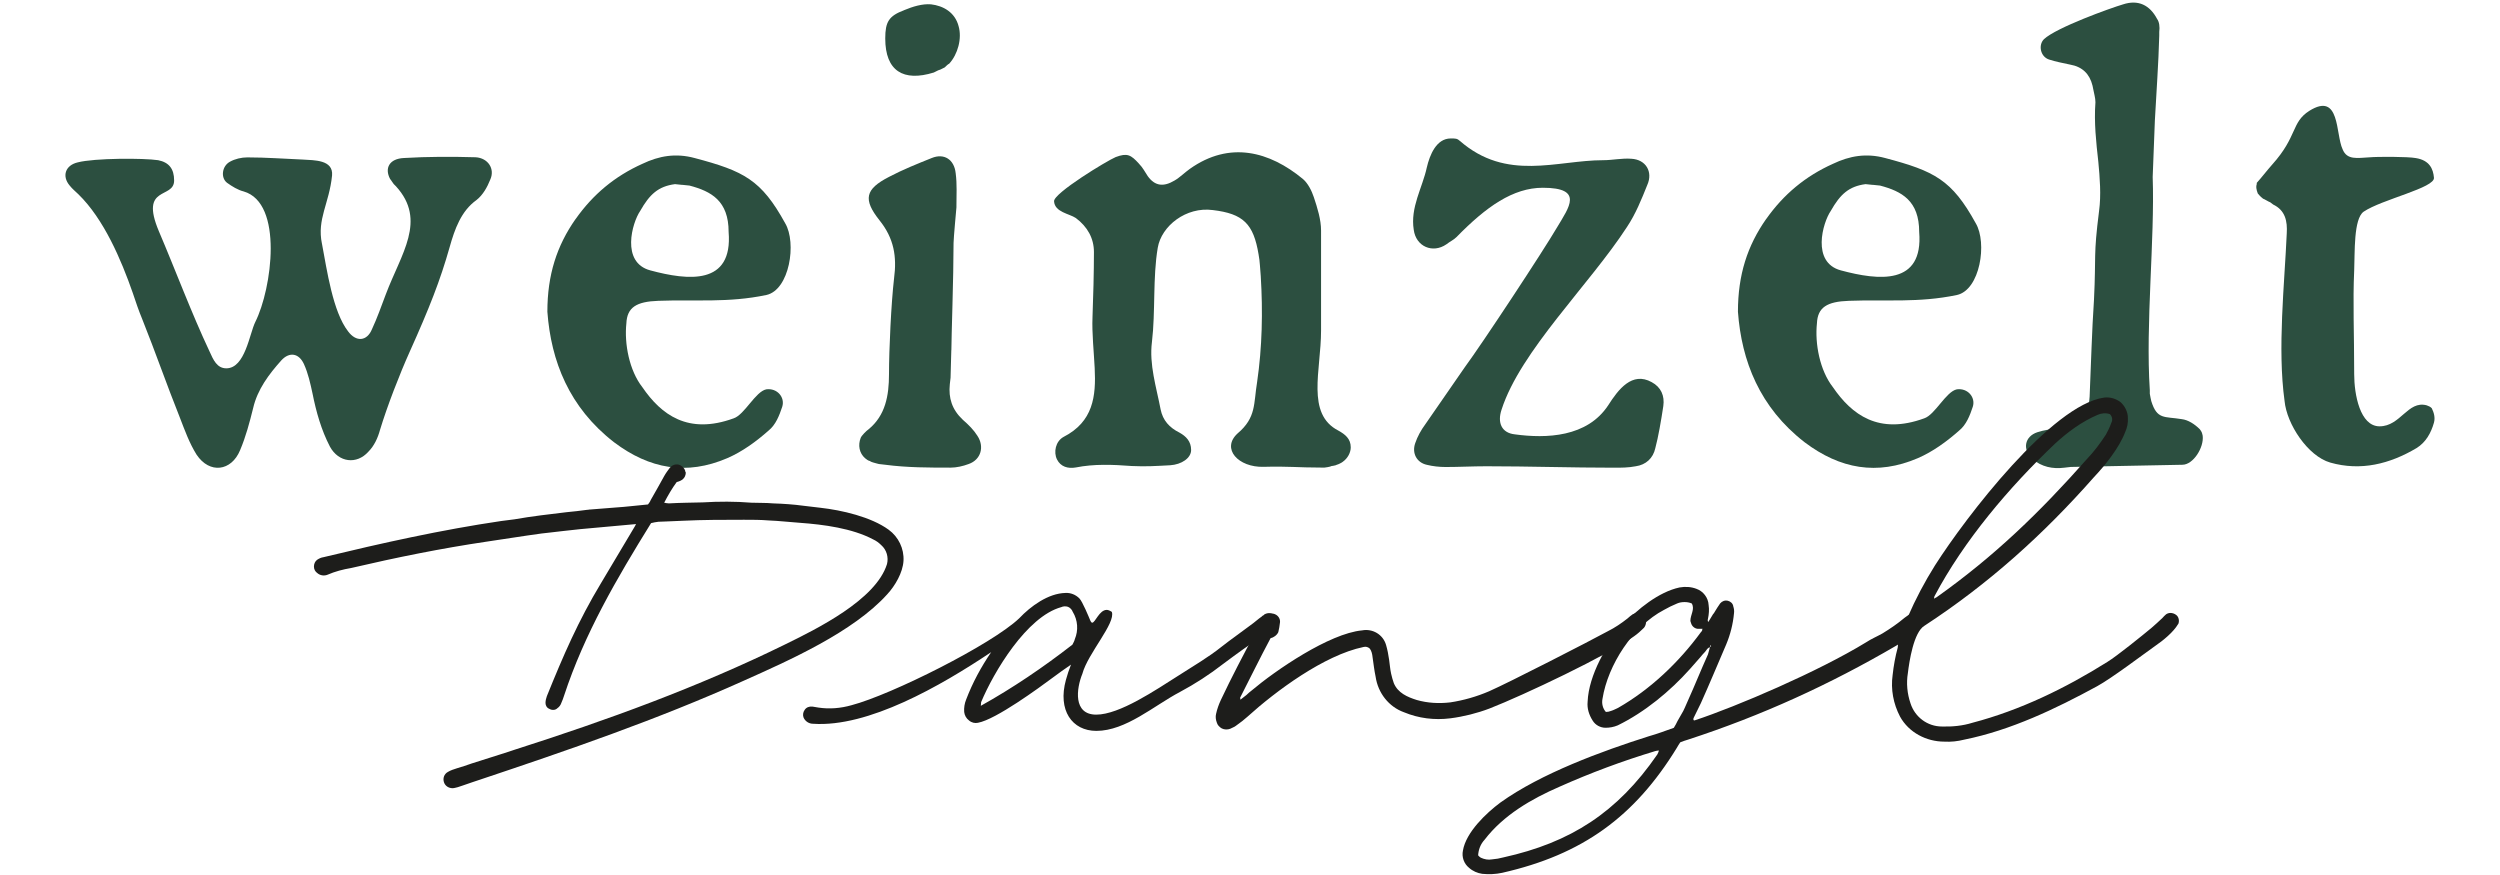 <?xml version="1.0" encoding="UTF-8"?>
<svg id="Dangl" xmlns="http://www.w3.org/2000/svg" width="141.11mm" height="49.39mm" version="1.1" viewBox="0 0 400 140">
  <!-- Generator: Adobe Illustrator 30.1.0, SVG Export Plug-In . SVG Version: 2.1.1 Build 136)  -->
  <g>
    <path d="M51.51,38.97c.81,4.29,1.74,10.9,4.18,14.04,1.28,1.74,3.02,1.62,3.83-.35.81-1.74,1.51-3.71,2.21-5.57,2.44-6.5,6.61-11.83,1.62-17.29l-.35-.35c-.12-.12-.46-.7-.58-.81-.93-1.74-.12-3.25,2.2-3.36,3.83-.23,7.66-.23,11.49-.12,1.97.12,3.13,1.86,2.32,3.6-.46,1.16-1.16,2.44-2.2,3.25-2.44,1.74-3.48,4.64-4.29,7.54-1.51,5.34-3.25,9.74-6.38,16.71-1.62,3.6-3.6,8.7-4.76,12.53-.35,1.28-.93,2.55-1.86,3.48-1.86,2.09-4.76,1.74-6.15-.81-1.39-2.67-2.2-5.57-2.78-8.47-.35-1.62-.7-3.25-1.39-4.76-.81-1.74-2.32-1.97-3.6-.58-1.97,2.2-3.83,4.64-4.52,7.66-.58,2.32-1.16,4.53-2.09,6.73-1.39,3.36-4.87,3.83-6.96.7-1.16-1.86-1.86-3.83-2.67-5.92-2.09-5.22-3.94-10.56-6.03-15.78-.58-1.39-1.04-2.78-1.51-4.18-1.86-5.34-4.64-11.83-8.7-15.78-.46-.46-.93-.81-1.39-1.39-1.28-1.51-.7-3.25,1.28-3.71,2.67-.7,10.56-.7,12.88-.35,1.74.35,2.55,1.39,2.55,3.25,0,3.02-5.57.7-2.44,8.12,2.67,6.26,5.22,13.11,8.12,19.26.58,1.28,1.16,2.67,2.67,2.67,3.02,0,3.71-5.57,4.64-7.42,2.67-5.34,4.52-19.03-1.86-20.88-.93-.23-1.86-.81-2.67-1.39-1.04-.81-.81-2.67.46-3.36.81-.46,1.86-.7,2.78-.7,3.02,0,6.03.23,8.93.35,1.74.12,4.87,0,4.64,2.55-.46,4.52-2.44,6.96-1.62,10.91v-.02Z" fill="#2c4f40"/>
    <path d="M92.11,35.03c2.78-3.94,6.26-6.84,10.67-8.82,2.67-1.28,5.34-1.74,8.35-.93,7.89,2.09,10.67,3.48,14.5,10.44,1.86,3.13.7,10.67-3.02,11.48-6.15,1.28-11.25.7-17.29.93-3.48.12-4.99,1.04-5.1,3.6-.35,3.25.46,7.54,2.55,10.21,3.02,4.41,7.31,7.66,14.62,4.99,1.74-.58,3.48-4.29,5.22-4.64,1.74-.23,3.02,1.28,2.55,2.78-.46,1.39-1.04,2.9-2.2,3.83-1.97,1.74-4.18,3.36-6.61,4.41-6.5,2.78-12.41,1.74-18.1-2.55-7.19-5.57-10.09-12.99-10.67-20.88,0-5.92,1.51-10.56,4.52-14.85h0ZM109.16,29.58c-.12,0-1.04-.12-1.16-.12-2.67.35-4.06,1.62-5.57,4.29-1.28,1.86-3.13,8.24,1.62,9.51,6.03,1.62,13.23,2.44,12.53-6.15,0-4.99-2.78-6.5-6.26-7.42-.12,0-1.16-.12-1.16-.12h0Z" fill="#2c4f40"/>
    <path d="M152.21,56.03l-.12,4.41-.12,1.04c-.23,2.21.35,4.06,2.09,5.69.93.81,1.74,1.62,2.32,2.55,1.16,1.74.58,3.83-1.39,4.52-.93.35-1.97.58-2.9.58-3.36,0-6.96,0-10.44-.46l-1.04-.12-.46-.12s-.93-.23-.93-.35c-.23,0-.7-.35-.81-.46-.93-.81-1.16-2.09-.7-3.25.12-.35.93-1.16,1.28-1.39,2.67-2.21,3.25-5.34,3.25-8.82,0-3.94.35-11.37.81-15.31.46-3.48,0-6.38-2.32-9.28-2.67-3.36-2.32-4.99,1.51-6.96,2.2-1.16,4.52-2.09,6.84-3.02,1.97-.81,3.6.23,3.83,2.44.23,1.74.12,3.48.12,5.22v.23s-.46,4.99-.46,5.68c0,5.45-.35,15.2-.35,17.17h0ZM144.67,1.62c1.39-.58,2.9-1.04,4.29-.93,1.97.23,3.83,1.28,4.41,3.48.58,1.97-.12,4.53-1.51,6.03-.12,0-.58.46-.7.58l-.7.35-.35.12-.7.35c-4.87,1.51-7.77-.23-7.77-5.45,0-2.67.58-3.6,3.02-4.52h0Z" fill="#2c4f40"/>
    <path d="M182.25,26.21c.58.58.93,1.28,1.39,1.97,1.16,1.62,2.55,1.74,4.29.7.81-.46,1.62-1.28,2.44-1.86,6.38-4.53,12.76-2.79,18.1,1.62.81.7,1.39,1.86,1.74,2.9.58,1.74,1.16,3.6,1.16,5.34v16.01c0,6.38-2.44,13.34,2.78,16.01,1.04.58,1.97,1.28,1.97,2.67,0,.81-.46,1.74-1.28,2.32-.12.12-.81.46-.93.46-.12.12-.93.23-.93.23-.12.12-1.04.23-1.04.23h-.58c-3.71,0-5.22-.23-9.17-.12-4.06.12-6.84-2.9-4.18-5.34,3.02-2.55,2.55-4.76,3.13-8.24.81-5.57.93-11.25.58-16.94-.12-1.16-.12-2.32-.35-3.48-.81-4.87-2.44-6.5-7.31-7.08-4.29-.58-8.24,2.55-8.82,6.03-.81,4.76-.35,10.21-.93,15.08-.46,3.6.7,7.19,1.39,10.79.35,1.74,1.39,2.9,3.02,3.71,1.04.58,1.86,1.39,1.86,2.78,0,1.28-1.51,2.32-3.36,2.44-2.32.12-3.83.23-6.15.12-3.02-.23-6.03-.35-8.93.23-1.28.23-2.44-.12-3.02-1.28s-.23-2.9,1.04-3.6c4.76-2.44,5.22-6.5,4.99-11.02-.12-2.44-.46-5.68-.35-8.12.12-3.02.23-7.42.23-10.44,0-2.21-1.04-4.06-2.9-5.45-1.04-.7-3.37-.93-3.48-2.67-.12-1.28,8.47-6.5,9.86-7.08,1.86-.7,2.44-.35,3.71,1.04l.03.04Z" fill="#2c4f40"/>
    <path d="M233.53,22.5c7.54,6.61,15.55,3.13,22.97,3.13,1.51,0,3.02-.35,4.52-.23,2.32.12,3.48,2.09,2.55,4.18-.93,2.32-1.86,4.64-3.25,6.73-6.03,9.28-17.05,19.84-20.07,29.23-.7,2.09,0,3.71,2.09,3.95,5.1.7,11.6.46,14.97-4.64,1.62-2.55,3.83-5.45,6.96-3.71,1.51.81,2.09,2.2,1.86,3.83-.35,2.32-.81,4.99-1.28,6.73-.35,1.62-1.51,2.67-3.13,2.9-1.16.23-2.32.23-3.48.23-6.84,0-13.57-.23-20.42-.23-2.2,0-4.41.12-6.5.12-1.04,0-2.09-.12-3.02-.35-1.62-.35-2.44-1.86-1.86-3.48.35-1.04.93-2.09,1.62-3.02l6.26-9.05c2.9-3.94,12.53-18.56,14.85-22.51,1.86-3.13,4.29-6.27-2.32-6.27-4.76,0-9.05,3.02-13.81,7.89-.46.46-1.04.7-1.62,1.16-2.2,1.51-4.87.35-5.22-2.32-.58-3.6,1.39-6.73,2.09-9.98.46-1.97,1.51-4.64,3.83-4.64.7,0,1.04,0,1.39.35h.02Z" fill="#2c4f40"/>
    <path d="M282.6,35.03c2.78-3.94,6.26-6.84,10.67-8.82,2.67-1.28,5.34-1.74,8.35-.93,7.89,2.09,10.67,3.48,14.5,10.44,1.86,3.13.7,10.67-3.02,11.48-6.15,1.28-11.25.7-17.29.93-3.48.12-4.99,1.04-5.1,3.6-.35,3.25.46,7.54,2.55,10.21,3.02,4.41,7.31,7.66,14.62,4.99,1.74-.58,3.48-4.29,5.22-4.64,1.74-.23,3.02,1.28,2.55,2.78-.46,1.39-1.04,2.9-2.2,3.83-1.97,1.74-4.18,3.36-6.61,4.41-6.5,2.78-12.41,1.74-18.1-2.55-7.19-5.57-10.09-12.99-10.67-20.88,0-5.92,1.51-10.56,4.52-14.85h.01ZM299.65,29.58c-.12,0-1.04-.12-1.16-.12-2.67.35-4.06,1.62-5.57,4.29-1.28,1.86-3.13,8.24,1.62,9.51,6.03,1.62,13.23,2.44,12.53-6.15,0-4.99-2.78-6.5-6.26-7.42-.12,0-1.16-.12-1.16-.12h0Z" fill="#2c4f40"/>
    <path d="M331.32,74.71l-1.04.12c-1.86.23-3.6-.12-5.1-1.39-1.62-1.51-1.28-3.6.81-4.29,1.04-.35,2.2-.46,3.36-.7,3.6-.46,4.76-1.62,4.99-4.99.23-5.22.35-10.33.7-15.55.35-7.19-.12-6.84.81-14.15.35-2.55.12-5.34-.12-7.89-.35-3.13-.7-6.27-.46-9.51,0-.7-.23-1.39-.35-2.09l-.12-.58c-.46-1.86-1.62-3.02-3.6-3.36-1.04-.23-2.32-.46-3.36-.81-1.39-.46-1.74-2.32-.81-3.25,1.97-1.86,10.67-4.99,12.65-5.57,2.44-.81,4.29.12,5.45,2.32.35.46.46,1.28.35,2.09v.58c-.12,4.52-.46,9.05-.7,13.57l-.35,9.05c.35,9.98-1.16,23.55-.46,34.11v.58c0,.12.23,1.16.23,1.16.93,3.02,2.09,2.44,4.87,2.9,1.04.12,2.09.81,2.9,1.62.35.46.35.58.46,1.04.23,1.86-1.51,4.64-3.25,4.64l-17.87.35h.01Z" fill="#2c4f40"/>
    <path d="M363.69,32.71l-.46-.35c-.12,0-1.04-.58-1.16-.58l-.12-.12c-.23-.12-.58-.58-.7-.7-.23-.58-.35-1.16-.12-1.62h-.12c.93-1.04,1.62-1.97,2.55-3.02,4.06-4.52,3.02-6.73,5.92-8.58,4.99-3.13,4.18,3.71,5.34,6.15.7,1.74,2.32,1.39,4.29,1.28,1.28-.12,6.15-.12,7.42.12,2.2.35,2.78,1.74,2.9,3.13.23,1.62-8.35,3.48-11.25,5.45-1.62,1.16-1.39,6.5-1.51,9.4-.23,4.99,0,9.98,0,16.59,0,3.25.93,8.35,4.06,8.35,3.36,0,4.52-4.18,7.54-3.36.35.12.58.23.81.46.35.7.58,1.51.35,2.32-.46,1.62-1.28,3.13-2.78,4.06-4.29,2.55-8.93,3.71-13.81,2.32-3.6-1.04-6.96-6.15-7.31-9.86-1.16-8.35,0-18.79.35-26.8.12-1.97-.23-3.71-2.2-4.64h0Z" fill="#2c4f40"/>
  </g>
  <g>
    <path d="M104.15,83.73c-5.46,8.81-10.65,17.68-13.9,27.58-.11.38-.27.76-.43,1.14-.11.33-.32.65-.65.87-.32.33-.87.33-1.24.11-.43-.16-.65-.54-.65-.97,0-.38.11-.76.22-1.08,2.6-6.44,5.03-12.06,8.65-18.06l5.19-8.71c.16-.22.27-.49.43-.76-2.97.27-5.95.54-8.92.81-.97.11-1.95.22-2.92.32-1.08.11-2.16.27-3.3.38-.76.11-1.51.22-2.33.33-2.11.32-4.27.65-6.43.97-7.3,1.08-14.49,2.54-21.69,4.22-1.3.22-2.54.54-3.79,1.08-.54.22-1.19.11-1.62-.27-.32-.22-.54-.59-.54-1.03s.16-.81.49-1.08c.33-.22.65-.38,1.03-.43,9.41-2.27,18.87-4.38,28.45-5.79l2.11-.27c2.76-.49,5.57-.81,8.33-1.14,1.08-.11,2.22-.22,3.3-.38h.11l.27-.05h.11c1.35-.11,2.7-.22,4.06-.32,1.73-.11,3.41-.33,5.19-.49.16-.22.33-.43.43-.7.7-1.24,1.46-2.54,2.16-3.84.27-.49.6-.92.92-1.35.32-.38.81-.59,1.35-.49.49.11.92.49,1.08.97,0,.11.05.22.11.32-.05.92-.65,1.3-1.46,1.51-.76,1.03-1.41,2.16-2,3.3.27.05.49.11.76.11,1.84-.11,3.62-.11,5.41-.16,2.6-.16,5.19-.16,7.79.05,1.14.05,2.27,0,3.46.11,1.62.05,3.25.16,4.87.38.92.11,1.78.22,2.7.32,3.41.38,8.11,1.46,10.92,3.51,1.57,1.14,2.49,3.03,2.38,4.98-.11,1.89-1.35,4-2.6,5.35-5.46,6.06-15.74,10.6-22.98,13.84-13.84,6.22-28.17,11.14-42.56,15.95-.27.11-.54.16-.81.27l-1.57.54c-.27.11-.54.16-.81.27-.27.05-.54.16-.81.16-.65,0-1.24-.38-1.41-1.03-.16-.59.05-1.24.65-1.57.43-.27.97-.43,1.46-.59.76-.22,1.57-.49,2.33-.76l4.6-1.46c.81-.27,1.57-.49,2.33-.76,14.71-4.7,29.31-10,43.21-16.82,5.08-2.49,14.55-7.14,16.33-12.87.27-1.08-.05-2.27-.92-3.03-.38-.38-.81-.7-1.3-.92-3.35-1.78-7.95-2.38-11.68-2.65-1.68-.11-3.35-.32-5.03-.38-1.3-.11-2.6-.11-3.95-.11-3.25,0-6.54,0-9.79.16l-2.6.11c-.43,0-.87.05-1.3.05-.38.05-.81.11-1.19.22v.03Z" fill="#1d1d1b"/>
    <path d="M204.09,100.01c-.49.7-1.24,1.24-1.95,1.68-2.22,1.41-4.33,2.97-6.44,4.54-2.16,1.68-4.49,3.19-6.92,4.49-4.11,2.16-8.65,6.22-13.36,6.22-3.89,0-6.22-3.3-4.87-8.17.22-.81.49-1.62.81-2.43-1.03.7-1.95,1.35-2.81,2-2.33,1.73-9.19,6.76-12.06,7.3-.49.11-1.03,0-1.46-.38-.43-.32-.7-.81-.76-1.35-.05-.65.05-1.35.32-2,1.03-2.7,2.38-5.19,4-7.57-8.17,5.46-19.68,12.06-28.5,11.46-.65,0-1.24-.38-1.51-.97-.16-.38-.11-.87.16-1.24.27-.43.76-.59,1.24-.54.33.05.65.11.97.16,1.79.27,3.57.11,5.3-.38,6.38-1.68,22.44-9.73,26.82-13.9,1.84-1.95,4.65-4,7.41-4.06.81-.05,1.62.27,2.22.87.49.49,1.51,2.97,1.78,3.62.11.16.16.27.27.27.49,0,1.14-2.05,2.33-2.05.22,0,.49.11.81.32.65,1.79-3.84,6.65-4.71,9.9-.97,2.38-1.51,6.54,2.22,6.54s9.52-3.95,13.19-6.27c2.33-1.51,4.71-2.87,6.87-4.6,1.51-1.19,3.08-2.27,4.65-3.46.16-.11.27-.22.43-.32l.87-.7c.16-.11.27-.22.43-.32.05-.05.11-.05.11-.11l.27-.16c.05-.05.05-.11.11-.11.49-.27,1.08-.27,1.46.11.49.43.54,1.08.27,1.62h.03ZM171.64,97.9c-.11-.32-.38-.65-.76-.81-.32-.11-.76-.11-1.08.05-5.52,1.51-10.81,10.38-12.82,15.2,0,.22-.05.43-.05.59,5.14-2.87,10-6.17,14.66-9.79.16-.32.32-.59.38-.87.59-1.41.49-3.03-.33-4.38h0Z" fill="#1d1d1b"/>
    <path d="M263.04,100.44c-.49.49-1.03.97-1.57,1.35-4.16,3.03-17.74,9.46-23.15,11.57-2,.76-4.16,1.3-6.27,1.57-2.54.32-5.08,0-7.41-.97-2.43-.87-4.16-3.08-4.54-5.68-.22-1.03-.33-2.05-.49-3.14-.05-.49-.16-.97-.43-1.35-.27-.27-.65-.38-1.03-.27-6.27,1.3-14.01,7.03-18.6,11.19-.49.43-1.03.87-1.57,1.24-.32.27-.76.49-1.14.65-.43.16-.92.16-1.35-.05-.38-.22-.7-.54-.81-.97-.16-.43-.22-.92-.11-1.35.16-.76.43-1.51.76-2.22,1.73-3.68,3.62-7.25,5.52-10.82.32-.59.65-1.19,1.03-1.73.16-.32.38-.59.65-.87.38-.43.97-.54,1.46-.32.54.22.87.76.81,1.3-.05.54-.16,1.08-.27,1.57-.22.49-.76.87-1.24.97-1.68,3.14-3.24,6.33-4.87,9.52,0,.05.05.16.05.32.38-.27.65-.54.97-.76.27-.27.54-.49.81-.7,3.84-3.25,12.44-9.14,17.68-9.63,1.68-.32,3.35.65,3.84,2.33.22.76.38,1.57.49,2.38.11.76.16,1.51.32,2.22.11.54.27,1.03.43,1.51.65,1.57,2.16,2.22,3.68,2.7,1.73.49,3.52.59,5.35.38,2.11-.32,4.22-.92,6.22-1.78,3.08-1.35,16.06-8,19.04-9.63,1.08-.54,2.11-1.24,3.08-2,.27-.27.59-.49.87-.7.22-.11.43-.16.65-.16.43,0,.87.16,1.19.49.38.54.38,1.3-.05,1.84h0Z" fill="#1d1d1b"/>
    <path d="M307.61,99.96c-.65,1.14-3.14,2.7-4.22,3.35-10.65,6.22-21.52,11.19-33.31,15.03-.43.11-.81.27-1.24.43-.22.32-.38.59-.54.87-6.76,11.03-15.09,17.09-27.96,20.01-1.03.22-2.11.27-3.19.16-.76-.11-1.51-.43-2.11-.97-.81-.65-1.19-1.73-.97-2.76.49-2.92,3.73-6,6-7.68,6.49-4.65,16.22-8.22,23.74-10.6,1.35-.38,2.65-.87,4-1.35.22-.38.43-.7.59-1.08,1.19-2.11.7-1.08,1.68-3.3.27-.59.54-1.24.81-1.84l1.57-3.68c.27-.59.54-1.24.81-1.84.11-.38.22-.76.32-1.14-.38.05-.54.43-.76.7-.27.27-.54.59-.81.92l-1.62,1.84c-3.19,3.57-7.25,6.92-11.57,9.03-.65.27-1.3.38-1.95.38-.81,0-1.62-.43-2.05-1.14-.59-.92-.92-1.95-.81-3.03.16-4.22,3.08-9.3,5.73-12.33,2.16-2.43,5.68-5.25,8.98-5.95.92-.16,1.84-.11,2.7.22,1.08.38,1.89,1.41,1.95,2.6.11.7.05,1.46-.11,2.22-.05.16-.05.33.05.49.11-.16.16-.27.27-.43l.49-.81c.11-.11.22-.27.27-.38.27-.49.59-.92.87-1.35.32-.38.76-.54,1.24-.43.43.11.81.43.87.92.11.33.16.7.11,1.08-.16,1.73-.59,3.41-1.24,4.97-1.35,3.14-2.65,6.27-4.06,9.41l-1.19,2.43v.27s.16.11.22.05c6.71-2.22,19.74-7.79,27.42-12.49.81-.54,1.73-.92,2.6-1.41,1.24-.76,2.43-1.57,3.52-2.49.05-.05.16-.11.22-.16l.38-.27c.11-.05.16-.11.22-.16.22-.16.49-.22.76-.22.43,0,.92.22,1.19.59.27.38.32.87.16,1.3l-.03.02ZM265.16,120.73c.11-.22.22-.43.27-.65-.22,0-.43.05-.65.11-5.19,1.57-10.27,3.46-15.25,5.68-4.49,1.95-8.98,4.54-12,8.49-.65.7-.97,1.57-1.03,2.49.11.16.27.27.43.38.59.27,1.19.38,1.78.27.65-.05,1.24-.16,1.84-.32,10.76-2.38,18.22-7.19,24.6-16.44h.01ZM272.35,100.61h-.49c-.54.05-1.03-.27-1.24-.76-.05-.16-.11-.32-.16-.49,0-1.03.76-1.89.22-2.81-.38-.16-.76-.22-1.14-.22s-.81.05-1.19.22c-.76.32-1.46.65-2.11,1.03-4.98,2.6-8.98,8.81-9.84,14.22-.16.76.05,1.57.54,2.11.27,0,.54-.05.81-.16.38-.11.76-.32,1.14-.49,5.19-2.97,9.73-7.3,13.25-12.11.16-.16.27-.32.22-.54h-.01ZM272.46,100.5l-.05.05h.05v-.05ZM273.65,103.2v.32c.11-.05.22-.16,0-.32Z" fill="#1d1d1b"/>
    <path d="M348.5,99.85c-.76,1.3-2.43,2.65-3.62,3.46-2.11,1.51-7.08,5.25-9.35,6.49-6.65,3.62-13.79,7.03-21.25,8.54-1.08.27-2.11.38-3.19.32-2.87,0-5.68-1.46-7.08-4-1.08-2.06-1.51-4.38-1.19-6.65.16-1.51.43-2.97.81-4.38.05-.22.05-.43,0-.7l1.62-4.22c1.24-2.87,2.7-5.62,4.33-8.22,5.03-7.9,18.76-25.74,27.09-26.88.92-.11,1.89.16,2.65.76.7.65,1.14,1.57,1.14,2.49.05.81-.11,1.57-.43,2.27-.97,2.54-3.19,5.3-5.03,7.25-8.06,9.14-16.82,17.03-27.09,23.74-1.73,1.03-2.43,5.73-2.65,7.57-.27,1.62-.11,3.3.43,4.87.7,2.16,2.7,3.68,5.03,3.68,1.62.05,3.3-.11,4.87-.6,7.62-2,14.87-5.52,21.58-9.73,1.51-.92,5.73-4.33,7.08-5.46.59-.49,1.14-1.03,1.73-1.57.16-.22.38-.38.59-.59.22-.16.49-.22.7-.22.32,0,.65.11.92.32.43.32.54.97.33,1.46h-.02ZM309.46,95.79c.11-.11.27-.16.38-.22,9.3-6.6,16.55-13.63,24.06-22.12,1.14-1.19,2.11-2.49,3.03-3.89.33-.59.65-1.24.87-1.89.27-.49.16-1.03-.22-1.41-.65-.22-1.35-.16-1.95.11-2.54,1.08-4.81,2.76-6.81,4.6-7.35,6.98-14.6,15.52-19.31,24.44-.05.11-.05.22-.05.38Z" fill="#1d1d1b"/>
  </g>
</svg>